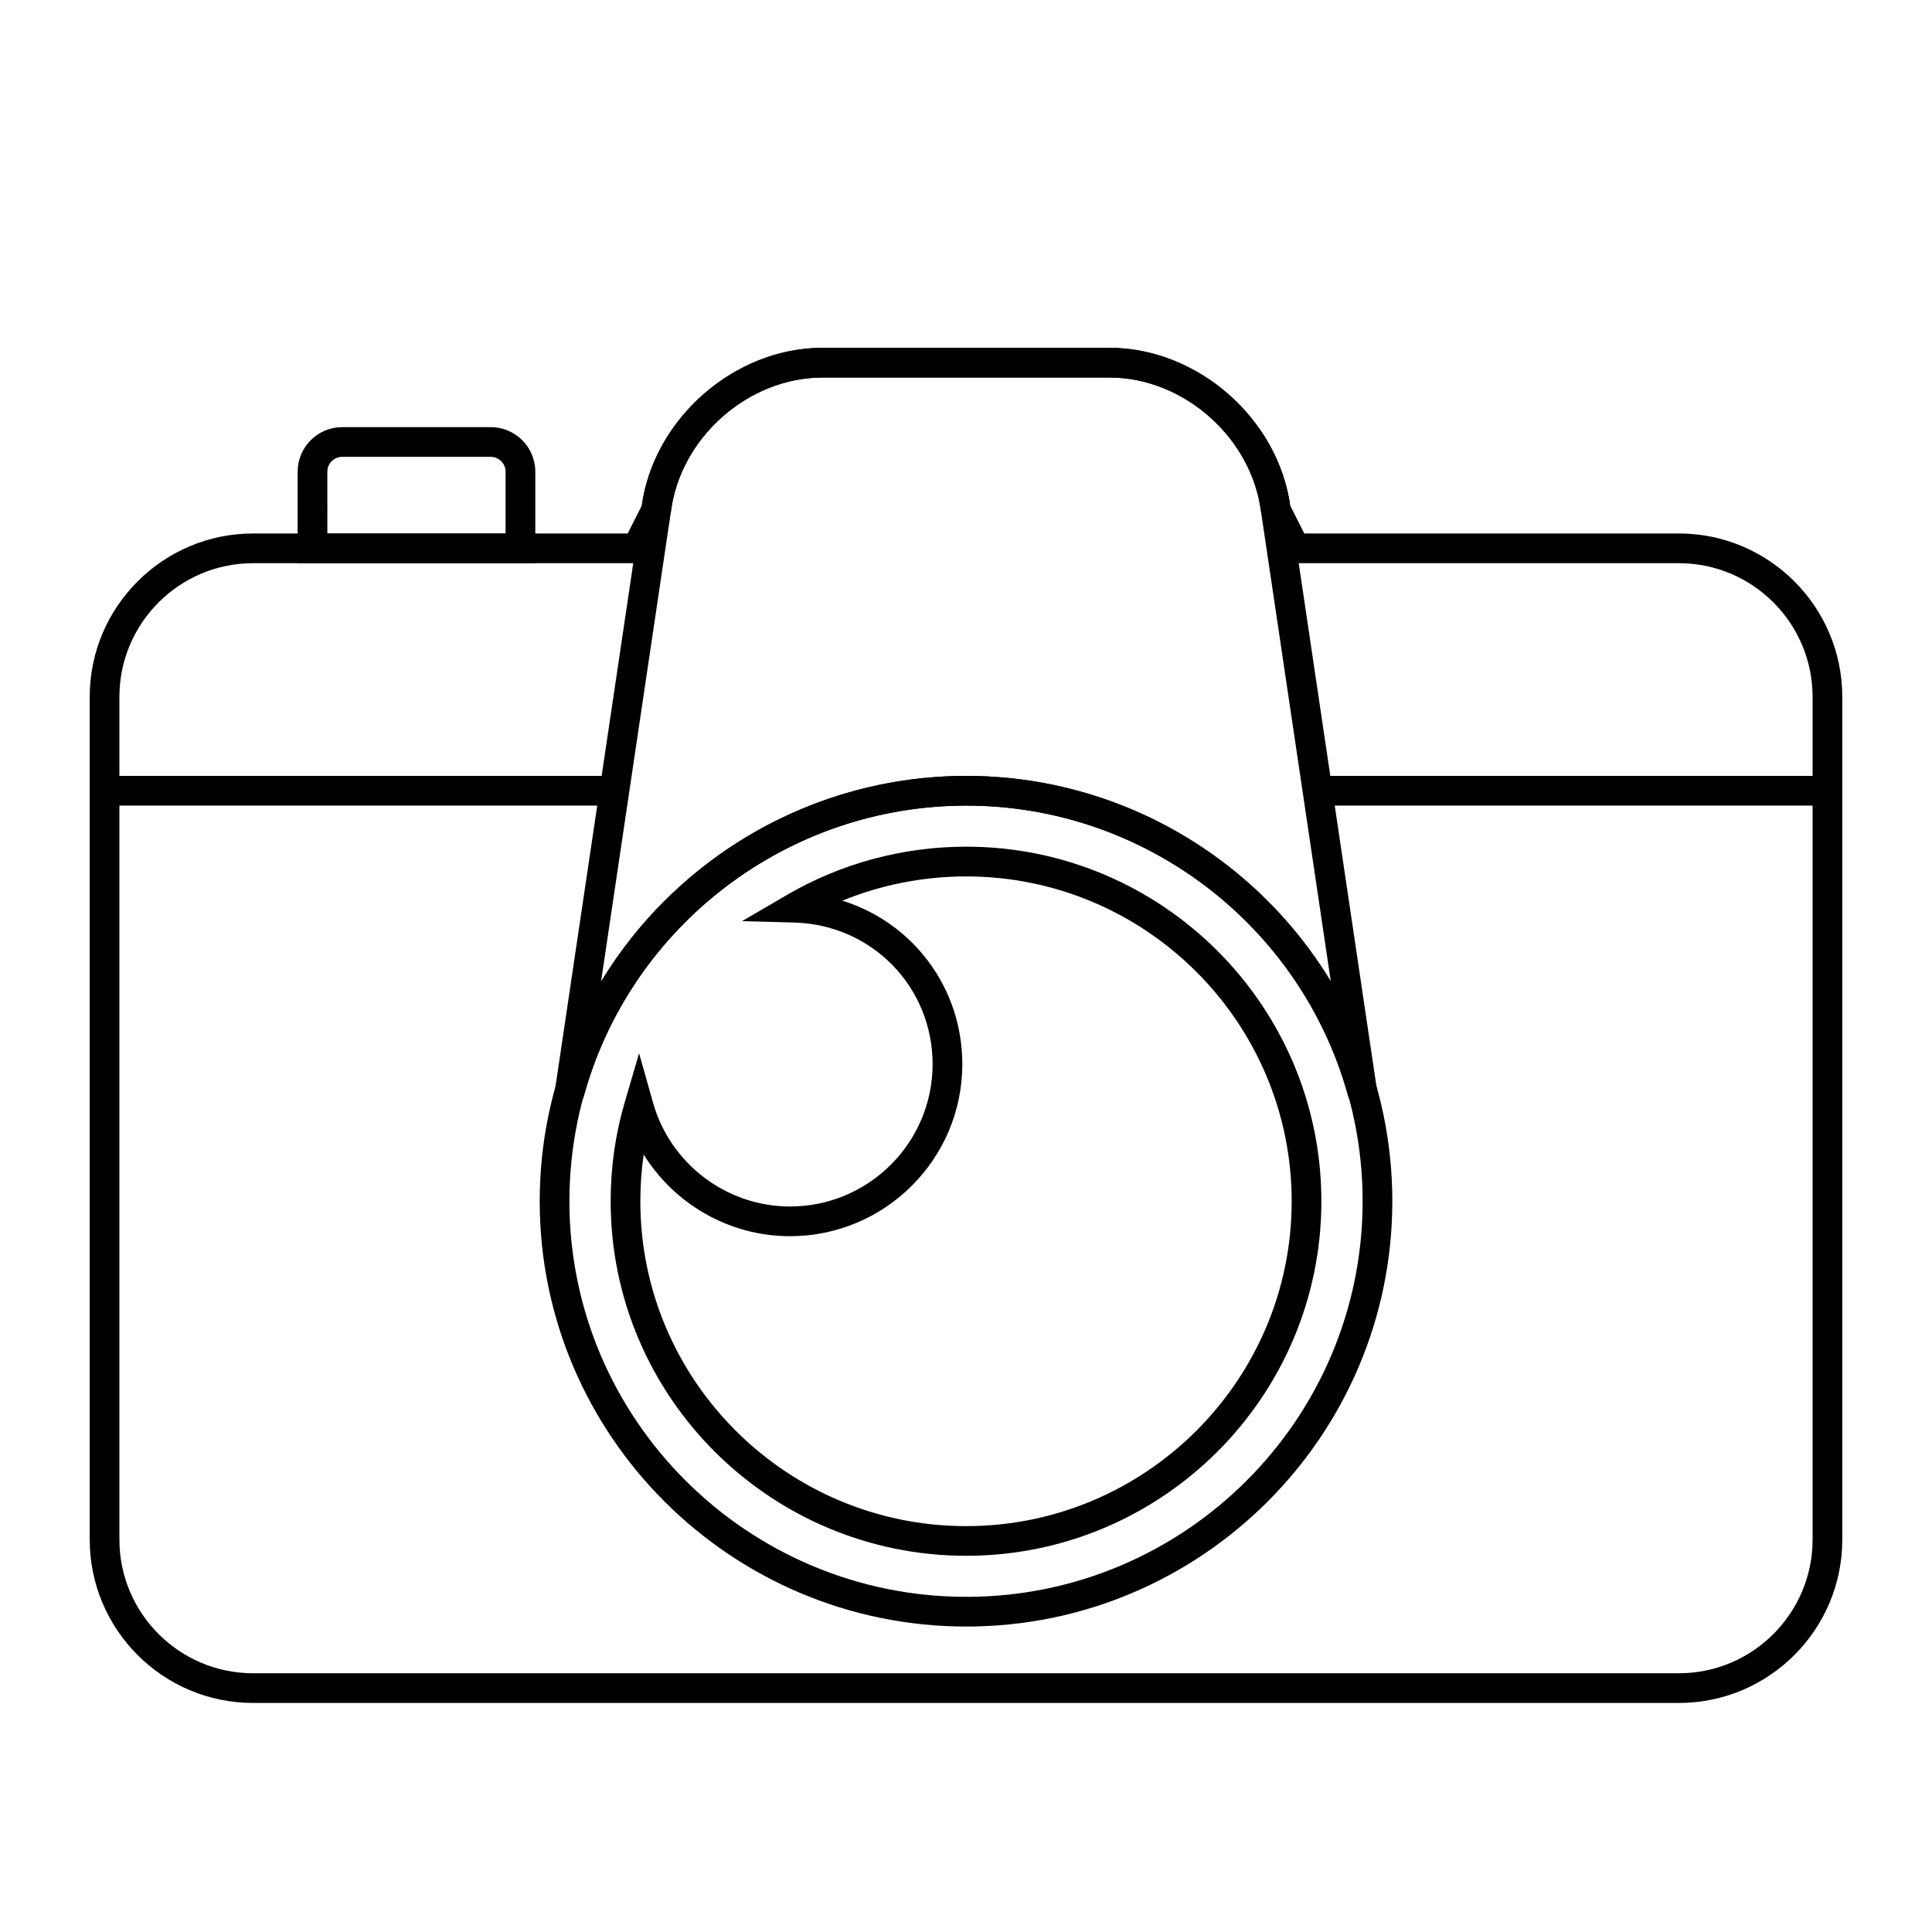 <?xml version="1.0" encoding="UTF-8"?>
<!-- Uploaded to: ICON Repo, www.svgrepo.com, Generator: ICON Repo Mixer Tools -->
<svg fill="#000000" width="800px" height="800px" version="1.1" viewBox="144 144 512 512" xmlns="http://www.w3.org/2000/svg">
 <g>
  <path d="m588.93 595.3h-377.86c-23.867 0-43.297-19.422-43.297-43.297v-223.33c0-23.875 19.43-43.297 43.297-43.297h99.281l3.731-7.391c3.242-23.121 24.586-41.809 47.895-41.809h76.043c23.309 0 44.648 18.688 47.895 41.809l3.731 7.391h99.281c23.867 0 43.297 19.422 43.297 43.297v223.33c0 23.875-19.426 43.297-43.297 43.297zm-377.86-302.05c-19.531 0-35.426 15.895-35.426 35.426v223.33c0 19.531 15.895 35.426 35.426 35.426h377.86c19.531 0 35.426-15.895 35.426-35.426v-223.33c0-19.531-15.895-35.426-35.426-35.426h-104.13l-6.606-13.602c-2.449-19.633-20.469-35.598-40.18-35.598h-76.043c-19.711 0-37.73 15.965-40.18 35.598l-0.395 1.281-6.211 12.32z"/>
  <path d="m505.01 437.23c-1.738 0-3.312-1.148-3.793-2.891-12.48-45.246-54.066-76.855-101.14-76.855-47.168 0-88.82 31.605-101.29 76.855-0.559 2-2.566 3.219-4.613 2.801-2.039-0.434-3.387-2.371-3.078-4.434l22.906-154.13c2.898-23.34 24.434-42.398 47.973-42.398h76.043c23.539 0 45.074 19.059 47.988 42.492l22.891 154.04c0.309 2.062-1.039 4-3.078 4.434-0.273 0.066-0.543 0.09-0.809 0.09zm-143.04-193.18c-19.711 0-37.73 15.965-40.18 35.598l-18.508 124.49c20.074-33.137 56.562-54.523 96.789-54.523 40.148 0 76.578 21.371 96.613 54.496l-18.484-124.38c-2.465-19.719-20.484-35.691-40.188-35.691l-76.043 0.004z"/>
  <path d="m400.05 556.3c-51.957 0-94.219-42.148-94.219-93.961 0-8.949 1.234-17.727 3.691-26.086l3.84-13.129 3.723 13.168c4.566 16.16 19.484 27.441 36.273 27.441 20.836 0 37.793-16.918 37.793-37.707 0-20.5-16.113-37-36.691-37.543l-13.816-0.371 11.941-6.965c14.312-8.352 30.723-12.77 47.461-12.77 51.906 0 94.133 42.148 94.133 93.961 0.004 51.816-42.223 93.961-94.129 93.961zm-85.469-106.34c-0.59 4.07-0.883 8.203-0.883 12.391 0 47.469 38.738 86.09 86.348 86.09 47.562 0 86.262-38.621 86.262-86.09s-38.699-86.09-86.262-86.09c-11.32 0-22.465 2.203-32.812 6.422 18.562 5.777 31.789 22.914 31.789 43.344 0 25.137-20.492 45.578-45.664 45.578-16.012 0.012-30.605-8.473-38.777-21.645z"/>
  <path d="m400.09 575.05c-62.34 0-113.06-50.562-113.06-112.71s50.719-112.71 113.06-112.71c62.242 0 112.89 50.562 112.89 112.71-0.004 62.152-50.652 112.71-112.89 112.71zm0-217.55c-58 0-105.19 47.035-105.19 104.84s47.184 104.84 105.19 104.84c57.906 0 105.02-47.035 105.02-104.84s-47.113-104.84-105.02-104.84z"/>
  <path d="m285.86 293.25h-62.977v-24.246c0-6.512 5.297-11.809 11.809-11.809h39.359c6.512 0 11.809 5.297 11.809 11.809zm-55.105-7.871h47.23v-16.375c0-2.172-1.77-3.938-3.938-3.938h-39.359c-2.164 0-3.938 1.762-3.938 3.938z"/>
  <path d="m171.87 349.62h132.96v7.871h-132.96z"/>
  <path d="m494.68 349.62h133.61v7.871h-133.61z"/>
 </g>
</svg>